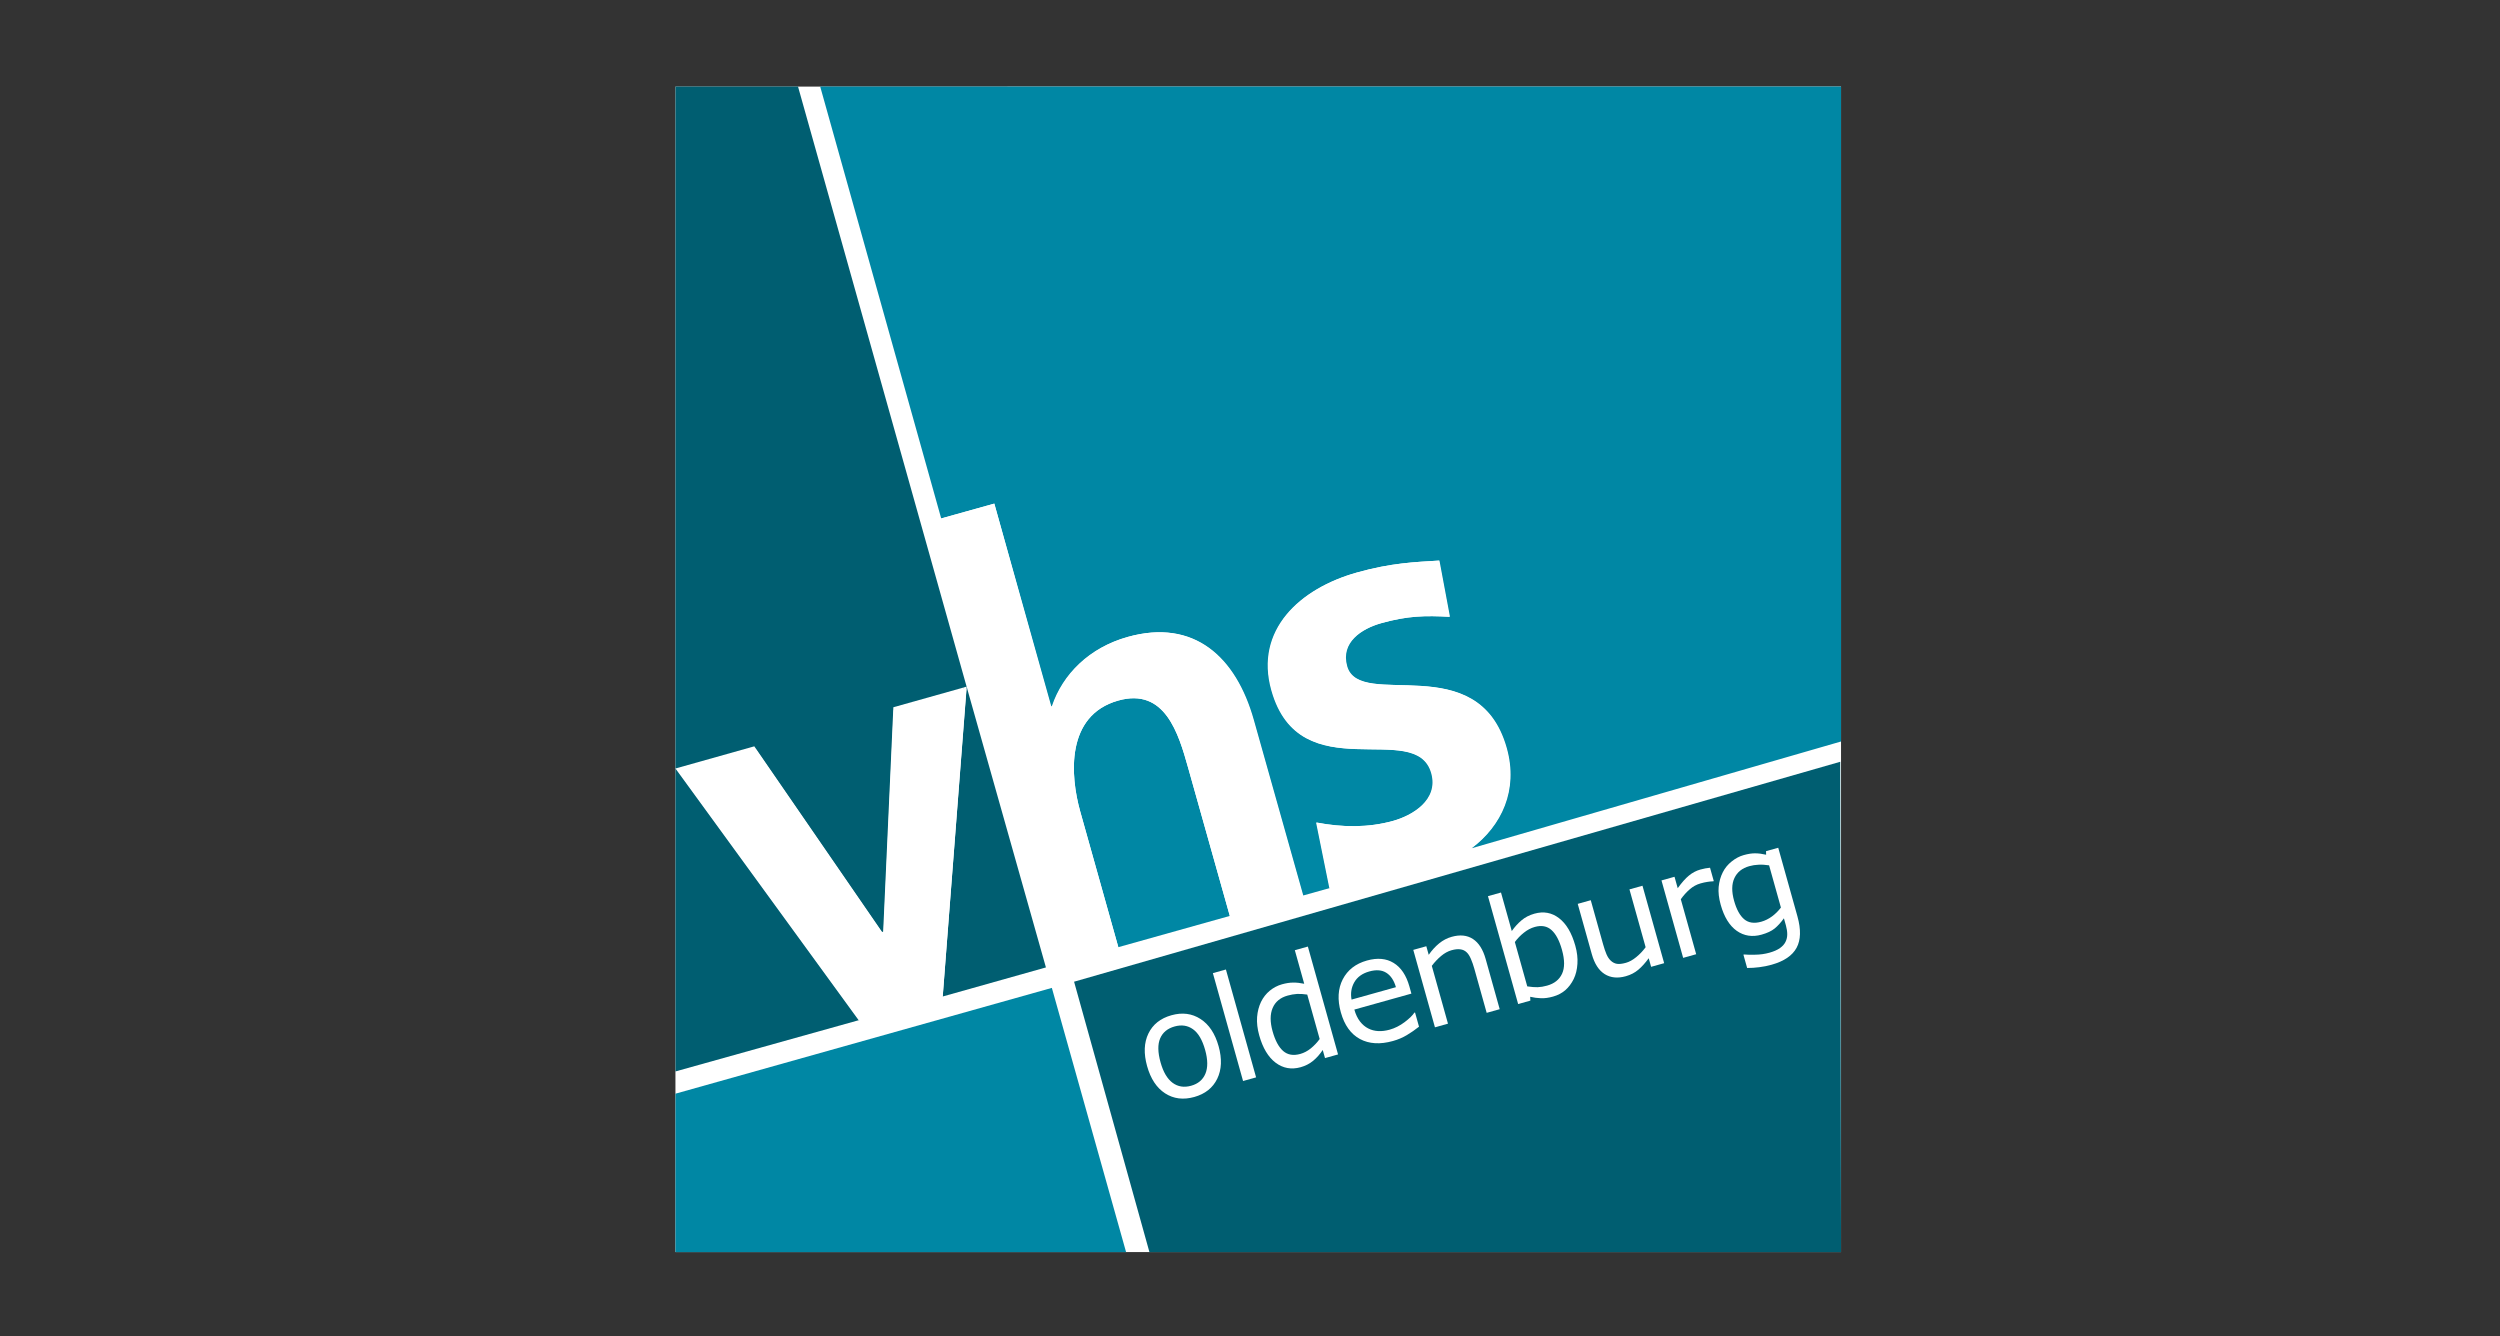 <?xml version="1.0" encoding="UTF-8"?><svg id="eovh" xmlns="http://www.w3.org/2000/svg" viewBox="0 0 1190 636"><rect x="0" y="0" width="1190" height="636" fill="#333333" stroke="none"/><defs><style>.cls-1,.cls-2{fill:#fff;}.cls-2{fill-rule:evenodd;}.cls-3{fill:#0087a4;}.cls-4{fill:#005e71;}</style></defs><path id="path379" class="cls-1" d="m390.426,41.212h-68.915v554.788h554.821V41.182l-485.905.03h0Z"/><path id="path381" class="cls-3" d="m565.533,365.403l19.857,70.577-53.056,14.873-18.146-64.59c-4.793-17.067-6.994-45.746,18.093-52.799,22.228-6.26,28.679,15.652,33.252,31.939"/><path id="path383" class="cls-3" d="m876.332,41.176v311.773l-175.807,50.816c14.169-10.626,22.36-27.574,16.695-47.723-13.511-48.112-69.988-17.725-75.955-38.94-3.198-11.372,6.977-17.85,16.281-20.475,12.672-3.563,21.021-3.678,32.634-3.043l-5.007-26.765c-11.517.727-22.853,1.105-39.137,5.694-27.166,7.632-48.691,27.357-40.601,56.069,13.511,48.095,68.754,13.303,76.1,39.433,3.632,12.932-9.385,20.235-18.179,22.699-11.905,3.329-24.228,3.168-36.621.796l6.313,31.176-12.695,3.559-23.528-83.541c-8.422-30.002-28.383-48.381-59.931-39.512-18.1,5.086-30.772,17.587-35.94,32.976l-.51.148-27.15-96.601-25.281,7.063-57.606-205.602h485.925Z"/><path id="path385" class="cls-4" d="m460.368,327.763l-34.986,10.307-4.803,105.997-.52.145-60.362-87.683-37.124,10.198,86.476,118.813-87.535,24.469V41.202l58.333-.023,80.521,286.584Z"/><path id="path387" class="cls-4" d="m497.861,460.495l-49.125,13.836,11.366-147.513,37.759,133.676h0Z"/><path id="path389" class="cls-3" d="m536.018,596h-214.507l.01-75.406,179.159-50.362,35.338,125.768h0Z"/><path id="path389-9" class="cls-4" d="m876.332,596h-329.205l-35.867-128.708,364.692-104.689.38,233.397Z"/><path id="path391" class="cls-1" d="m700.248,403.784l-67.488,18.922-6.303-31.176c12.392,2.382,24.705,2.543,36.614-.796,8.8-2.464,21.811-9.764,18.179-22.689-7.349-26.13-62.589,8.658-76.103-39.437-8.079-28.716,13.445-48.441,40.601-56.066,16.294-4.589,27.63-4.977,39.147-5.694l5,26.762c-11.613-.632-19.955-.516-32.637,3.036-9.293,2.628-19.475,9.103-16.271,20.482,5.958,21.218,62.435-9.178,75.955,38.933,5.665,20.156-2.533,37.101-16.695,47.723"/><path id="path393" class="cls-1" d="m620.069,426.272l-34.68,9.714-19.857-70.587c-4.576-16.287-11.017-38.2-33.255-31.939-25.077,7.053-22.883,35.732-18.087,52.806l18.126,64.593-23.409,6.573-60.889-210.658,25.271-7.056,26.87,96.615.51-.145c5.168-15.392,17.84-27.883,35.943-32.976,31.545-8.869,51.51,9.52,59.931,39.512l23.524,83.548h0Z"/><path id="path395" class="cls-1" d="m460.102,326.819l-.016,1.105-.339,4.28-1.072-4.944,1.428-.441h0Z"/><path id="path397" class="cls-1" d="m459.806,331.286l-11.073,143.048-40.006,11.297-87.213-119.823,37.529-10.557,60.826,88.364.516-.145,4.852-106.816,33.44-9.402,1.128,4.033Z"/><g id="text1555"><path id="path3371" class="cls-2" d="m580.045,497.968c1.681,6.006,1.467,11.178-.64,15.516-2.107,4.338-5.746,7.23-10.916,8.677-5.214,1.459-9.847.881-13.9-1.733-4.031-2.62-6.886-6.933-8.567-12.939s-1.478-11.175.607-15.506c2.101-4.36,5.759-7.269,10.973-8.728,5.17-1.447,9.784-.852,13.843,1.784,4.053,2.614,6.919,6.924,8.6,12.93Zm-6.402,1.791c-1.336-4.774-3.262-8.054-5.778-9.841-2.523-1.809-5.445-2.248-8.767-1.319-3.366.942-5.658,2.84-6.875,5.696-1.202,2.827-1.134,6.628.201,11.402,1.293,4.62,3.21,7.867,5.751,9.742,2.535,1.853,5.474,2.311,8.818,1.375,3.3-.923,5.556-2.824,6.767-5.701,1.227-2.905,1.188-6.69-.117-11.354Z"/><path id="path3373" class="cls-2" d="m597.902,512.826l-6.204,1.736-14.369-51.348,6.204-1.736,14.369,51.348Z"/><path id="path3375" class="cls-2" d="m636.908,501.911l-6.204,1.736-1.08-3.861c-1.351,2.039-2.875,3.758-4.57,5.158-1.696,1.4-3.677,2.417-5.943,3.051-4.4,1.231-8.372.516-11.916-2.145-3.522-2.668-6.123-7.005-7.804-13.01-.874-3.124-1.213-6.03-1.016-8.718.219-2.694.847-5.112,1.885-7.253,1.028-2.091,2.409-3.853,4.143-5.287,1.756-1.44,3.701-2.459,5.835-3.056,1.936-.542,3.71-.813,5.323-.814,1.607-.023,3.355.164,5.245.56l-4.469-15.972,6.204-1.736,14.369,51.348Zm-8.743-7.339l-5.919-21.153c-1.881-.28-3.522-.379-4.922-.295-1.4.083-2.881.344-4.443.781-3.476.973-5.843,2.94-7.102,5.902s-1.266,6.665-.023,11.109c1.225,4.378,2.906,7.502,5.042,9.371,2.13,1.847,4.845,2.309,8.145,1.386,1.76-.492,3.434-1.376,5.023-2.651,1.582-1.297,2.982-2.78,4.199-4.449Z"/><path id="path3377" class="cls-2" d="m671.827,472.96l-27.159,7.6c.634,2.266,1.529,4.151,2.685,5.654,1.15,1.481,2.47,2.595,3.959,3.34,1.439.736,3.014,1.149,4.724,1.24,1.732.085,3.544-.138,5.436-.667,2.508-.702,4.888-1.902,7.141-3.6,2.269-1.726,3.807-3.224,4.614-4.494l.33-.092,1.893,6.765c-1.844,1.465-3.771,2.799-5.783,4.002-2.012,1.203-4.217,2.141-6.615,2.812-6.116,1.711-11.352,1.397-15.707-.942-4.362-2.362-7.395-6.589-9.1-12.683-1.687-6.028-1.387-11.272.9-15.731,2.309-4.465,6.147-7.449,11.515-8.951,4.972-1.391,9.206-1.011,12.703,1.142,3.519,2.147,6.026,5.893,7.522,11.239l.942,3.366Zm-7.369-3.062c-.933-3.25-2.463-5.538-4.59-6.864-2.105-1.333-4.807-1.537-8.107-.614-3.322.93-5.699,2.65-7.131,5.162-1.41,2.506-1.841,5.248-1.292,8.226l21.12-5.91Z"/><path id="path3379" class="cls-2" d="m713.863,480.377l-6.204,1.736-5.873-20.988c-.474-1.694-1.016-3.25-1.627-4.669-.617-1.441-1.306-2.505-2.068-3.193-.809-.77-1.791-1.23-2.949-1.381-1.163-.173-2.57-.028-4.22.434-1.694.474-3.348,1.388-4.962,2.741-1.614,1.353-3.086,2.916-4.417,4.688l7.701,27.522-6.204,1.736-10.315-36.861,6.204-1.736,1.145,4.092c1.487-2.148,3.138-3.962,4.953-5.443,1.816-1.481,3.812-2.526,5.99-3.135,3.982-1.114,7.353-.765,10.114,1.048,2.761,1.813,4.773,4.975,6.035,9.485l6.695,23.925Z"/><path id="path3381" class="cls-2" d="m749.844,450.132c.862,3.08,1.198,5.975,1.007,8.685-.168,2.704-.756,5.098-1.762,7.183-1.076,2.175-2.425,3.964-4.049,5.368-1.63,1.381-3.567,2.386-5.811,3.014-2.09.585-3.987.843-5.69.774-1.697-.047-3.422-.276-5.174-.687l.084,1.827-5.808,1.625-14.369-51.348,6.204-1.736,5.134,18.348c1.338-1.916,2.86-3.599,4.565-5.049,1.699-1.472,3.77-2.55,6.212-3.233,4.356-1.219,8.256-.507,11.7,2.135,3.466,2.636,6.051,7.001,7.756,13.095h0Zm-6.356,1.957c-1.231-4.4-2.89-7.53-4.976-9.389-2.092-1.882-4.755-2.37-7.989-1.465-1.804.505-3.519,1.412-5.146,2.721-1.633,1.287-3.068,2.768-4.308,4.444l5.91,21.12c1.982.3,3.642.428,4.983.385,1.362-.049,2.846-.298,4.452-.748,3.432-.96,5.802-2.833,7.11-5.619,1.324-2.814,1.312-6.63-.036-11.448h0Z"/><path id="path3383" class="cls-2" d="m792.139,458.473l-6.204,1.736-1.145-4.092c-1.628,2.235-3.276,4.06-4.944,5.476-1.668,1.416-3.657,2.447-5.967,3.093-3.872,1.083-7.215.75-10.03-1.001-2.821-1.773-4.872-4.947-6.152-9.523l-6.695-23.925,6.204-1.736,5.873,20.988c.523,1.87,1.061,3.451,1.612,4.744.545,1.271,1.236,2.299,2.073,3.085.865.802,1.832,1.29,2.901,1.466,1.069.175,2.506.011,4.31-.494,1.606-.449,3.238-1.357,4.896-2.722,1.68-1.372,3.163-2.937,4.45-4.697l-7.701-27.522,6.204-1.736,10.315,36.861Z"/><path id="path3385" class="cls-2" d="m815.76,419.411l-.33.092c-.986.039-1.931.137-2.835.295-.889.13-1.927.361-3.115.694-1.914.536-3.642,1.482-5.184,2.838-1.548,1.335-2.959,2.904-4.234,4.708l7.323,26.169-6.204,1.736-10.315-36.861,6.204-1.736,1.524,5.445c1.91-2.669,3.686-4.673,5.328-6.01,1.658-1.365,3.466-2.322,5.424-2.87,1.078-.302,1.868-.487,2.371-.557.496-.091,1.25-.196,2.261-.313l1.782,6.369Z"/><path id="path3387" class="cls-2" d="m855.58,436.201c1.748,6.248,1.613,11.232-.406,14.952-2.019,3.72-5.977,6.405-11.873,8.055-1.958.548-3.912.941-5.862,1.178-1.922.253-3.856.379-5.801.378l-1.773-6.336.33-.092c1.123.113,2.864.147,5.224.104,2.366-.022,4.649-.34,6.849-.956,2.112-.591,3.79-1.333,5.035-2.227,1.244-.894,2.125-1.899,2.643-3.017.53-1.073.791-2.261.782-3.564-.009-1.302-.222-2.702-.641-4.197l-.942-3.366c-1.451,2.019-2.93,3.643-4.437,4.871-1.491,1.2-3.556,2.169-6.196,2.908-4.4,1.231-8.341.626-11.824-1.815-3.467-2.47-6.009-6.598-7.629-12.383-.886-3.168-1.21-6.019-.97-8.553.256-2.562.919-4.895,1.992-6.998.993-1.962,2.392-3.658,4.198-5.089,1.8-1.452,3.712-2.462,5.736-3.028,2.134-.597,3.978-.876,5.531-.836,1.569.012,3.28.233,5.132.663l-.047-1.695,5.808-1.625,9.142,32.67Zm-7.866-4.204l-5.624-20.097c-1.859-.286-3.547-.383-5.063-.291-1.5.064-2.954.293-4.362.687-3.41.954-5.774,2.849-7.092,5.685-1.318,2.836-1.367,6.432-.148,10.788,1.157,4.136,2.761,7.068,4.81,8.795,2.049,1.728,4.757,2.121,8.123,1.179,1.804-.505,3.513-1.351,5.126-2.537,1.629-1.215,3.039-2.618,4.231-4.209h0Z"/></g></svg>